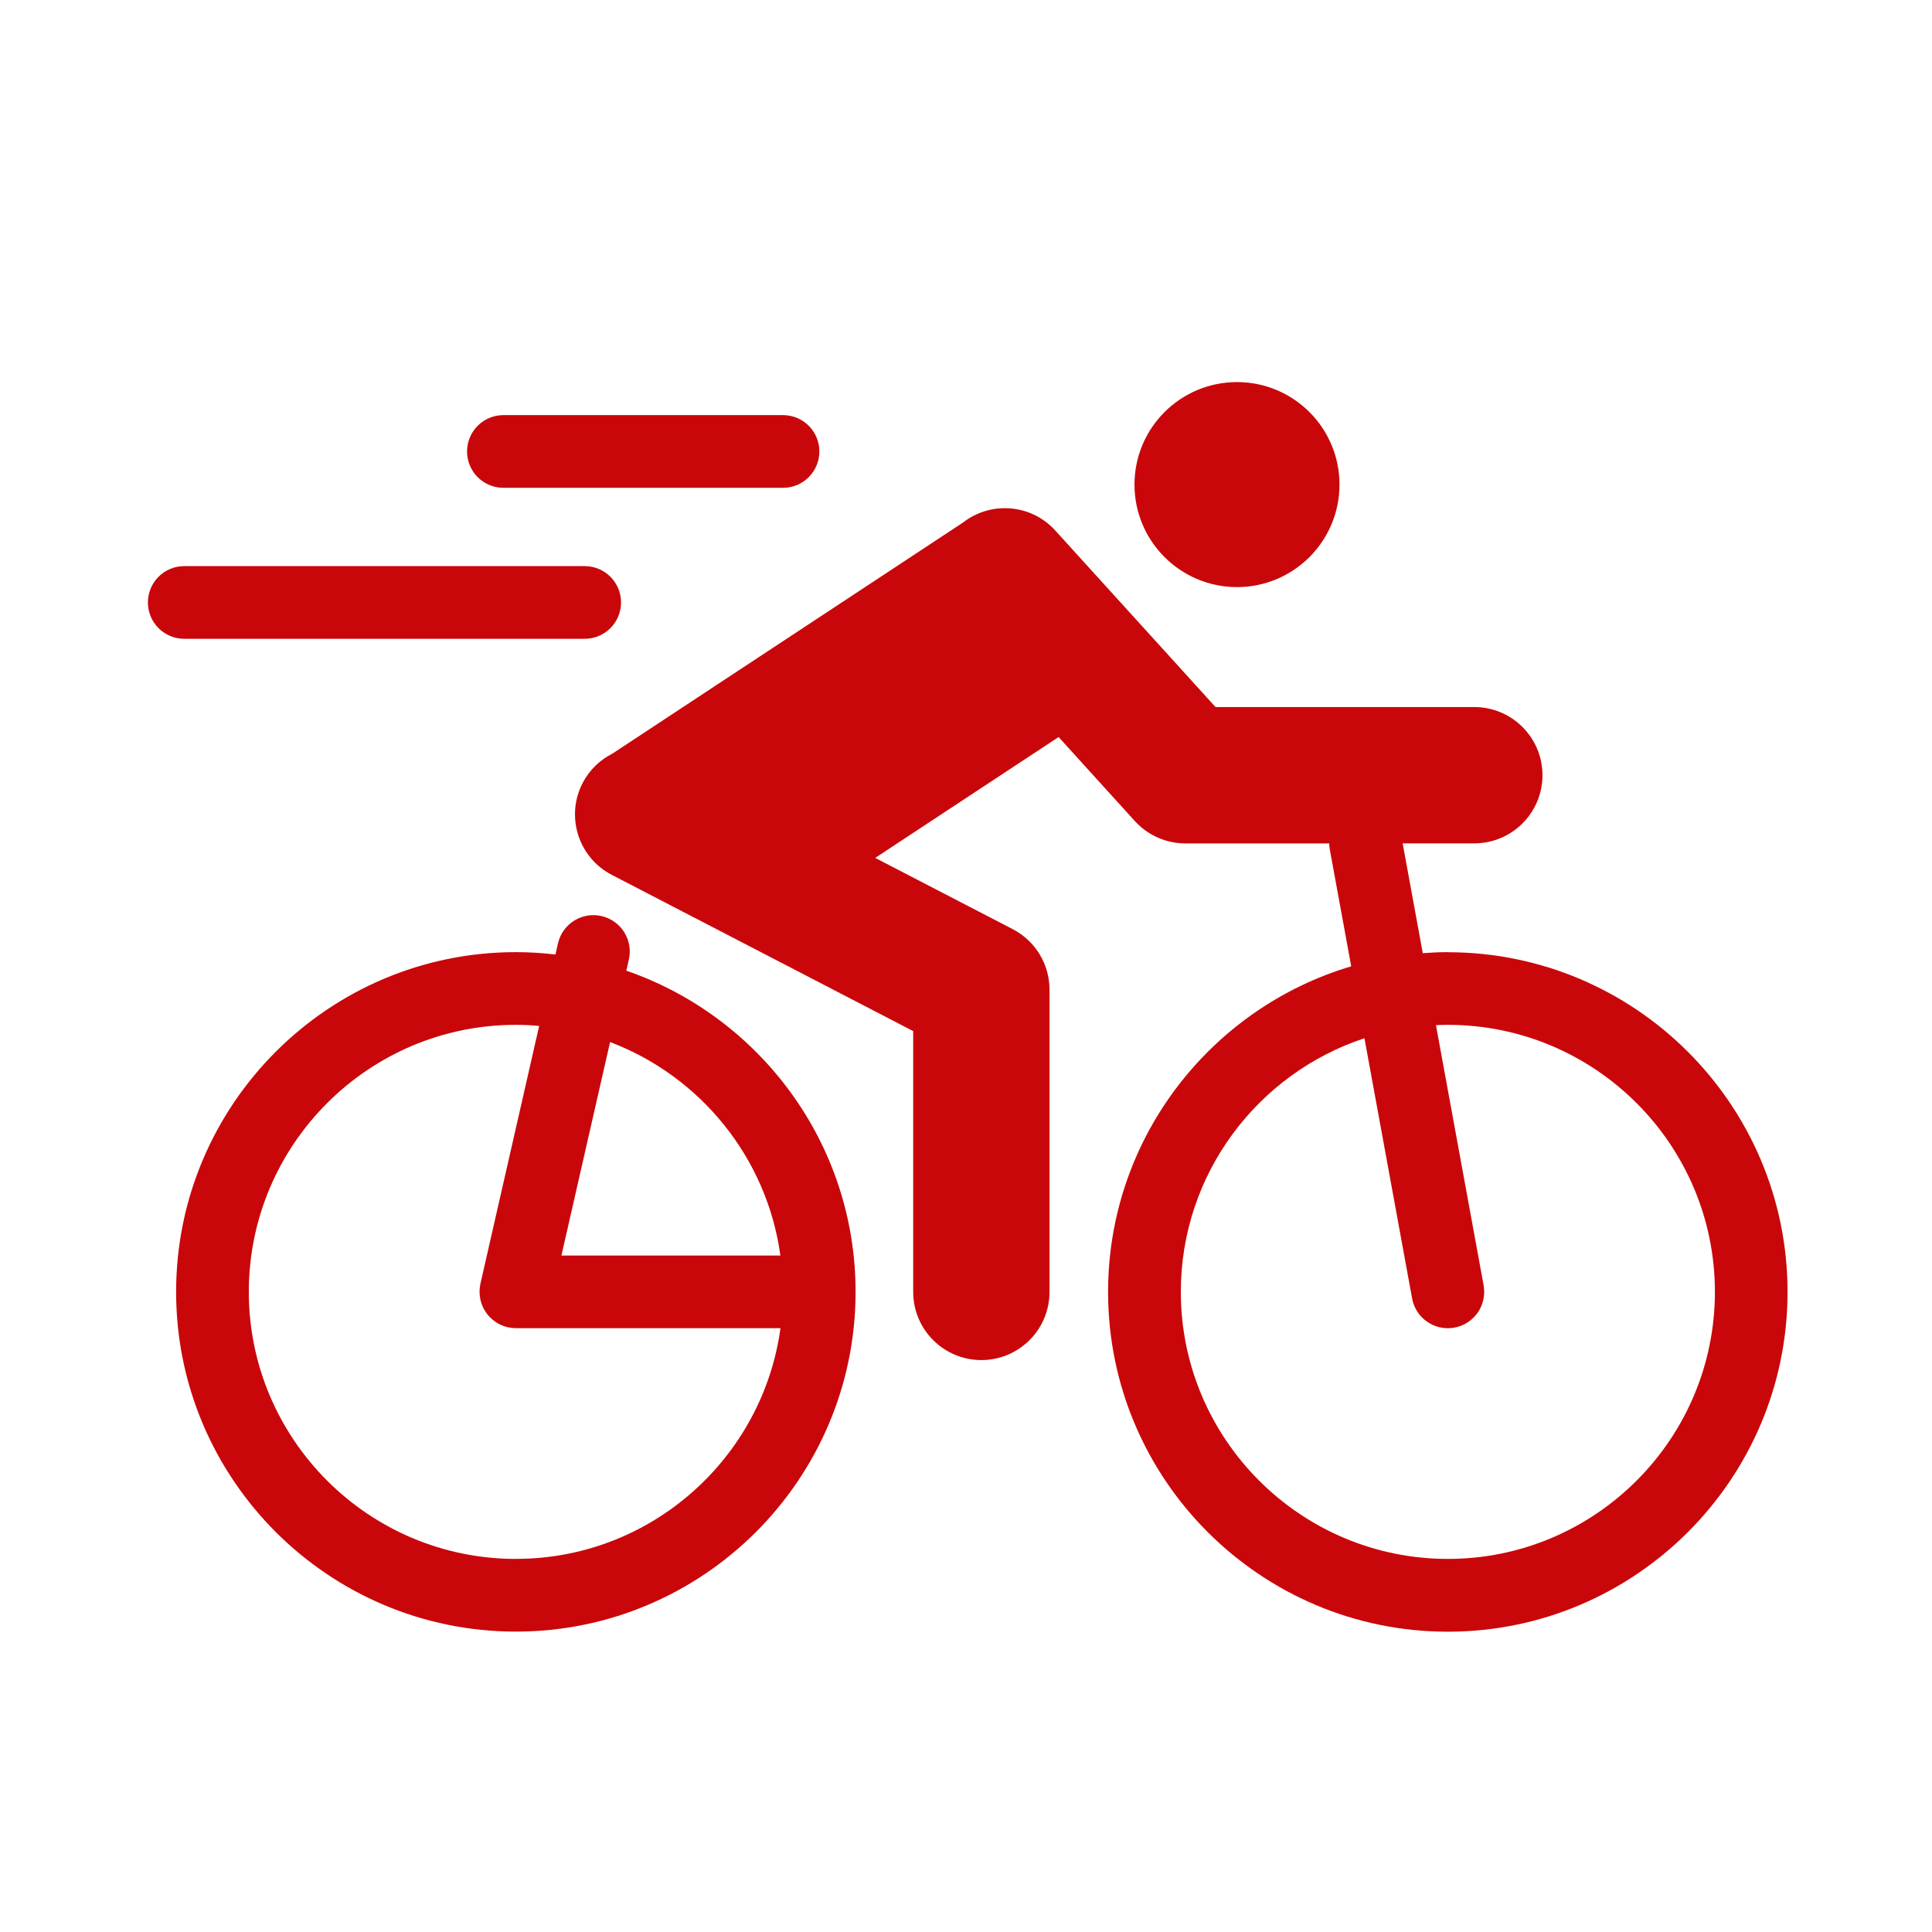 <?xml version="1.0" encoding="UTF-8"?><svg xmlns="http://www.w3.org/2000/svg" viewBox="0 0 425.2 425.2"><defs><style>.d{fill:#c9070a;}</style></defs><g id="a"><g><circle class="d" cx="272.24" cy="106.65" r="22.56"/><path class="d" d="M318.65,209.55c-1.86,0-3.69,.09-5.52,.23l-4.43-24.17h15.77c8.28,0,15-6.72,15-15s-6.72-15-15-15h-56.95l-35.28-38.86c-5.3-5.84-14.15-6.52-20.28-1.76l-77.15,50.85c-2.72,1.37-5.06,3.57-6.58,6.48-3.81,7.36-.94,16.41,6.41,20.22l66.34,34.39v57.4c0,8.28,6.72,15,15,15s15-6.72,15-15v-66.52c0-5.6-3.12-10.74-8.1-13.32l-30.26-15.68,40.36-26.6,16.78,18.49c2.84,3.13,6.88,4.92,11.11,4.92h31.67c0,.43,.04,.86,.12,1.3l4.72,25.75c-30.9,9.18-53.51,37.83-53.51,71.67,0,41.23,33.54,74.77,74.77,74.77s74.77-33.54,74.77-74.77-33.54-74.77-74.77-74.77Zm0,133.54c-32.41,0-58.77-26.36-58.77-58.77,0-26,16.97-48.09,40.41-55.82l10.49,57.26c.71,3.86,4.07,6.56,7.86,6.56,.48,0,.96-.04,1.45-.13,4.35-.8,7.22-4.96,6.43-9.31l-10.49-57.26c.87-.04,1.74-.07,2.62-.07,32.41,0,58.77,26.36,58.77,58.77s-26.36,58.77-58.77,58.77Z"/><path class="d" d="M137.84,213.63l.56-2.44c.98-4.31-1.71-8.6-6.02-9.58-4.31-.98-8.6,1.71-9.58,6.02l-.56,2.44c-2.86-.33-5.76-.52-8.71-.52-41.23,0-74.77,33.54-74.77,74.77s33.54,74.77,74.77,74.77,74.77-33.54,74.77-74.77c0-32.72-21.13-60.57-50.46-70.69Zm33.9,62.69h-48.18l10.71-46.98c19.8,7.49,34.52,25.39,37.48,46.98Zm-58.21,66.77c-32.41,0-58.77-26.36-58.77-58.77s26.36-58.77,58.77-58.77c1.73,0,3.44,.09,5.13,.24l-12.93,56.75s0,.04-.01,.06c-.03,.16-.06,.32-.08,.47-.02,.12-.04,.23-.05,.35-.01,.11-.02,.23-.03,.35-.01,.16-.02,.32-.02,.48,0,.02,0,.04,0,.06,0,.07,0,.14,.01,.21,0,.18,.01,.36,.03,.53,0,.1,.03,.2,.04,.3,.02,.16,.04,.31,.07,.47,.02,.12,.05,.24,.08,.36,.03,.13,.06,.26,.1,.39,.04,.14,.09,.27,.13,.4,.04,.11,.07,.22,.12,.32,.06,.14,.12,.27,.18,.41,.05,.1,.09,.2,.14,.29,.07,.13,.14,.26,.22,.38,.06,.1,.11,.19,.18,.29,.07,.11,.15,.23,.23,.34,.07,.1,.15,.2,.22,.3,.08,.1,.16,.19,.24,.28,.09,.1,.18,.21,.28,.3,.08,.08,.16,.16,.24,.23,.11,.1,.21,.2,.33,.3,.08,.07,.17,.14,.26,.2,.12,.09,.23,.18,.35,.27,.1,.07,.19,.13,.29,.19,.12,.07,.23,.15,.36,.22,.12,.07,.24,.12,.36,.18,.11,.05,.22,.11,.33,.16,.15,.06,.3,.12,.45,.18,.09,.03,.18,.07,.28,.1,.17,.06,.35,.1,.52,.15,.07,.02,.13,.04,.2,.06,.02,0,.04,0,.05,0,.22,.05,.44,.08,.66,.11,.07,0,.14,.03,.21,.03,.19,.02,.38,.03,.57,.03,.1,0,.19,.02,.29,.02,.02,0,.03,0,.05,0h58.16c-3.92,28.63-28.52,50.77-58.21,50.77Z"/><path class="d" d="M110.79,107.36h61.54c4.42,0,8-3.58,8-8s-3.58-8-8-8h-61.54c-4.42,0-8,3.58-8,8s3.58,8,8,8Z"/><path class="d" d="M128.68,140.59c4.42,0,8-3.58,8-8s-3.58-8-8-8H40.55c-4.42,0-8,3.58-8,8s3.58,8,8,8h88.13Z"/></g></g><g id="b"/><g id="c"/></svg>